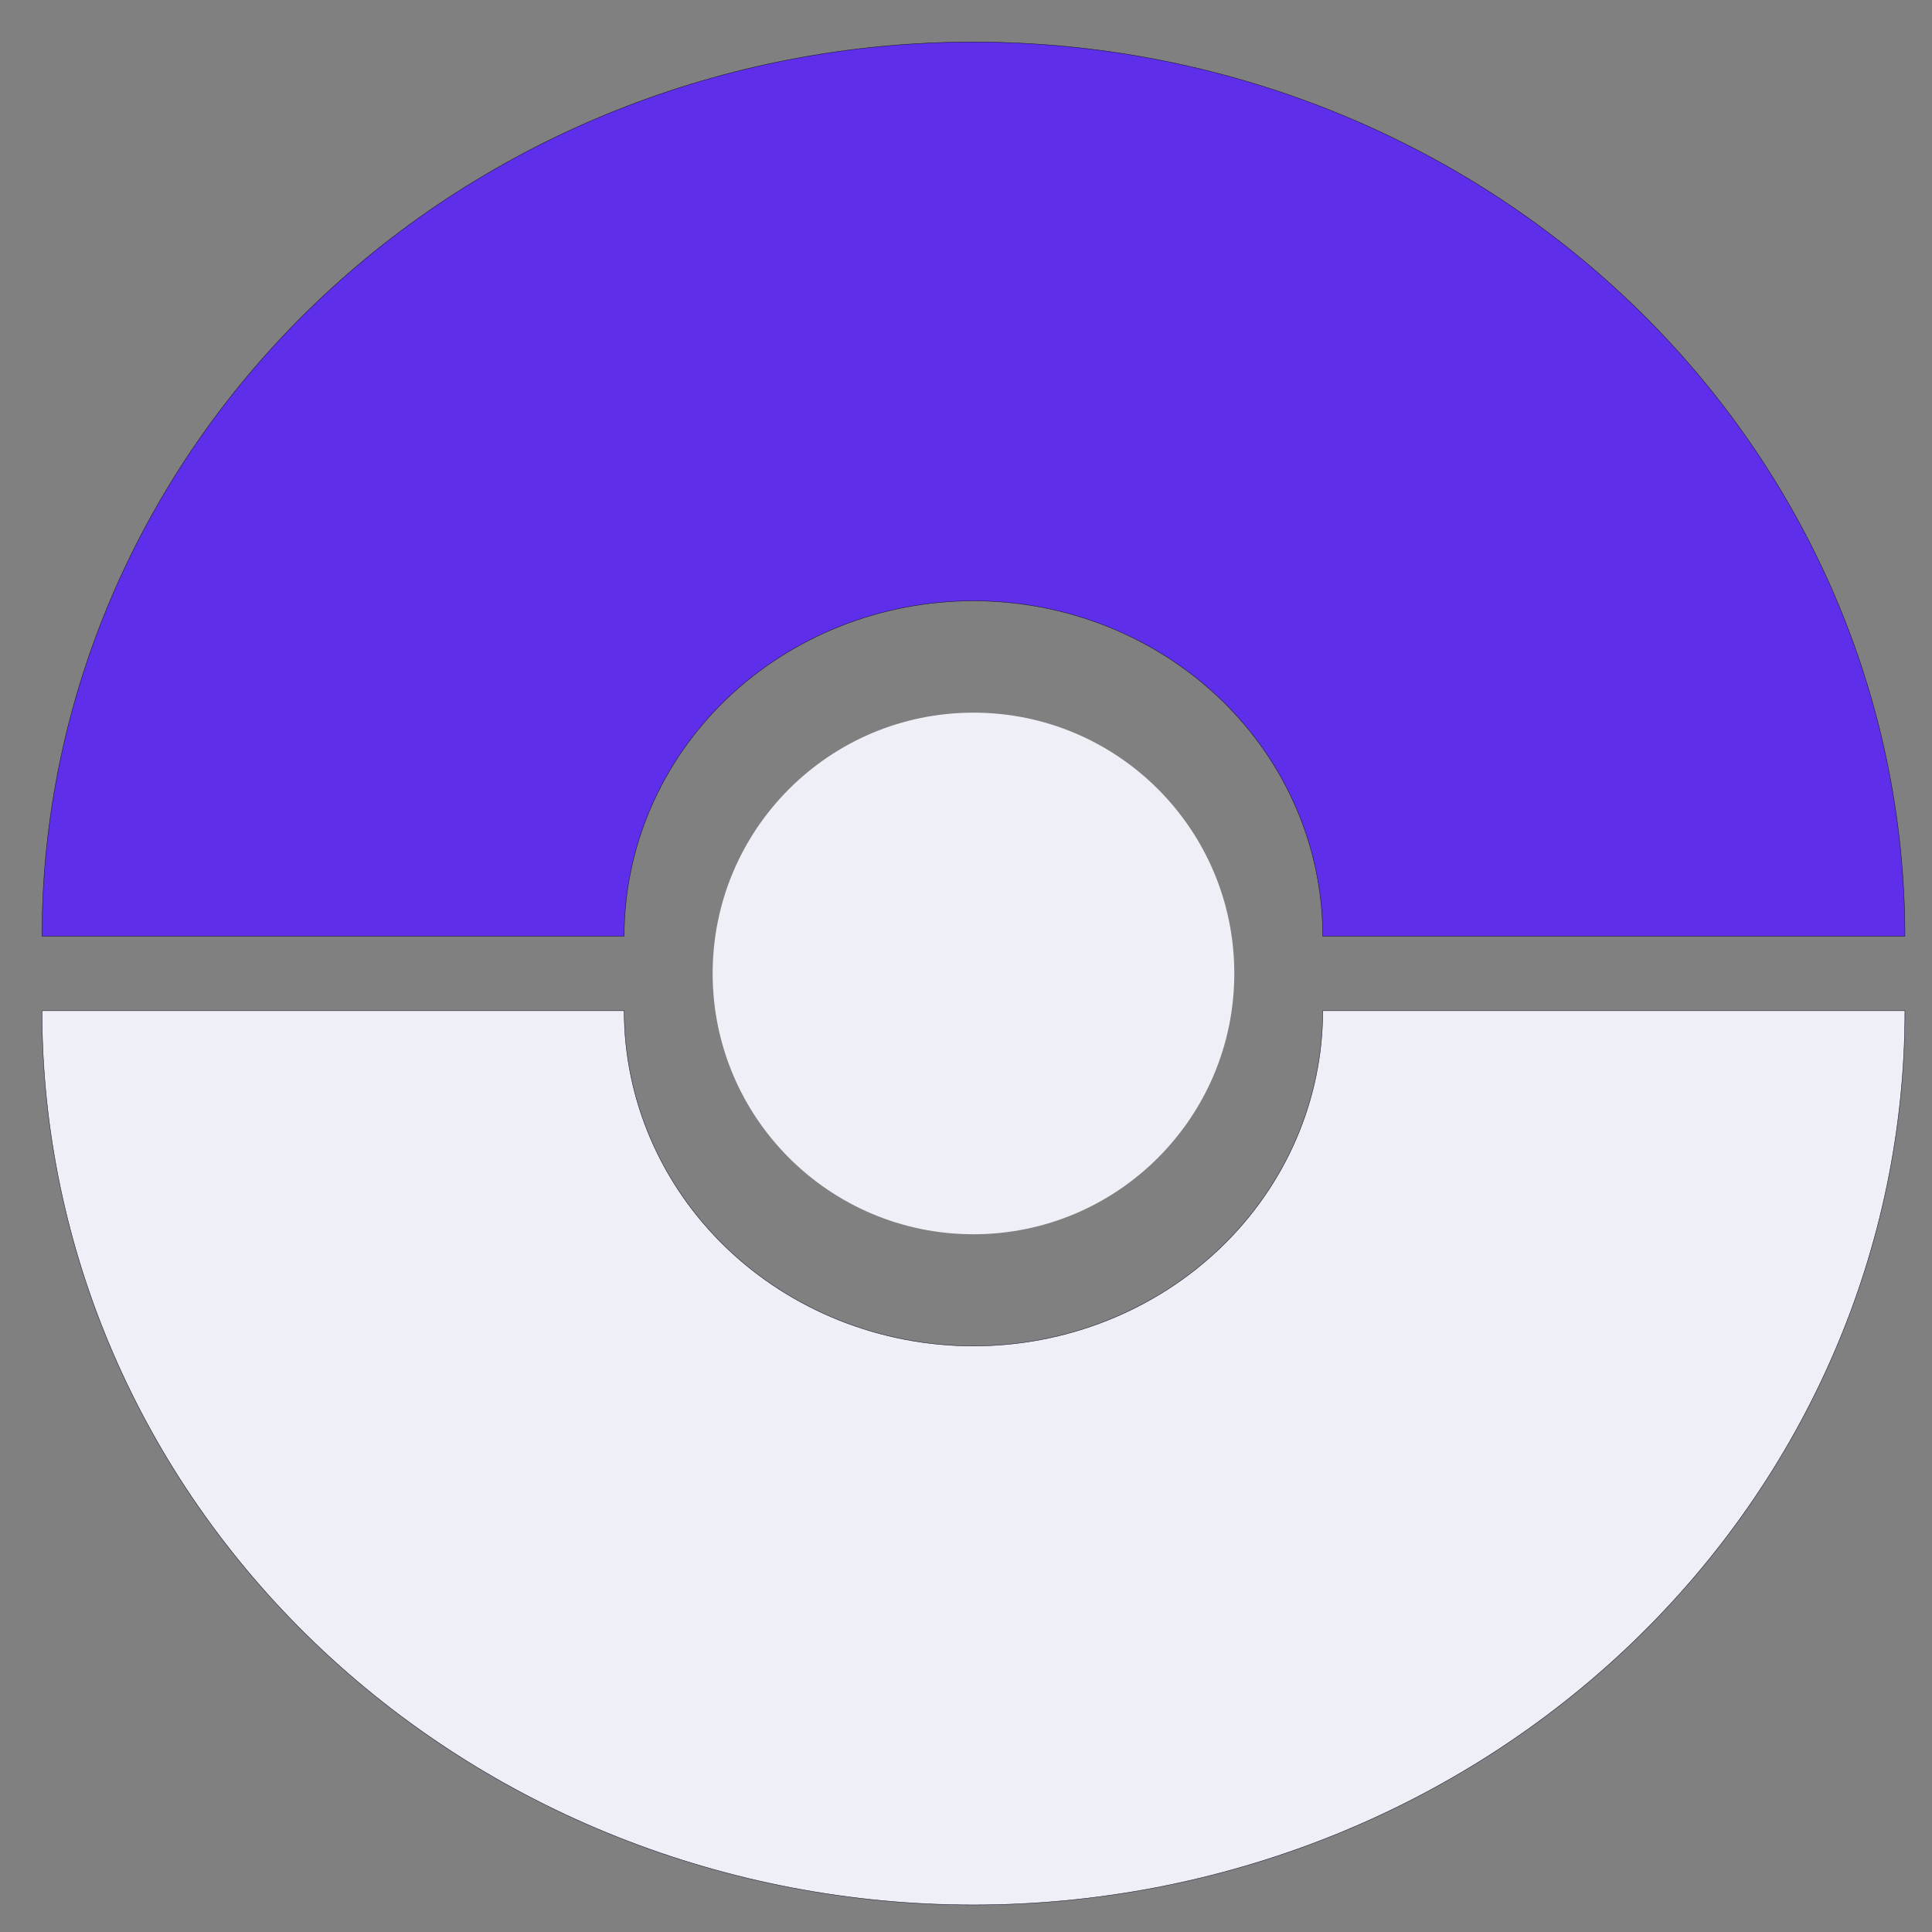 <svg width="46" height="46" viewBox="0 0 46 46" fill="none" xmlns="http://www.w3.org/2000/svg">
    <rect x="0" y="0" width="46" height="46" fill="#808080" stroke="none"/>
    <path d="M1 22.29C1 19.494 1.574 16.726 2.688 14.143C3.803 11.56 5.436 9.213 7.496 7.236C11.655 3.243 17.296 1 23.177 1C29.059 1 34.7 3.243 38.859 7.236C43.018 11.229 45.355 16.644 45.355 22.29H31.494C31.494 20.173 30.618 18.142 29.058 16.645C27.498 15.148 25.383 14.306 23.177 14.306C20.972 14.306 18.856 15.148 17.296 16.645C15.737 18.142 14.861 20.173 14.861 22.29H1Z" fill="#5F2EEA" stroke="#14142B" stroke-width="0.01"/>
    <path d="M23.178 29.387C26.607 29.387 29.388 26.607 29.388 23.177C29.388 19.748 26.607 16.968 23.178 16.968C19.748 16.968 16.968 19.748 16.968 23.177C16.968 26.607 19.748 29.387 23.178 29.387Z" fill="#EFF0F7"/>
    <path d="M1 24.065C1 29.711 3.337 35.126 7.496 39.119C11.655 43.112 17.296 45.355 23.177 45.355C29.059 45.355 34.7 43.112 38.859 39.119C43.018 35.126 45.355 29.711 45.355 24.065H31.494C31.494 26.182 30.618 28.213 29.058 29.71C27.498 31.207 25.383 32.048 23.177 32.048C20.972 32.048 18.856 31.207 17.296 29.71C15.737 28.213 14.861 26.182 14.861 24.065H1Z" fill="#EFF0F7" stroke="#14142B" stroke-width="0.01"/>
</svg>
